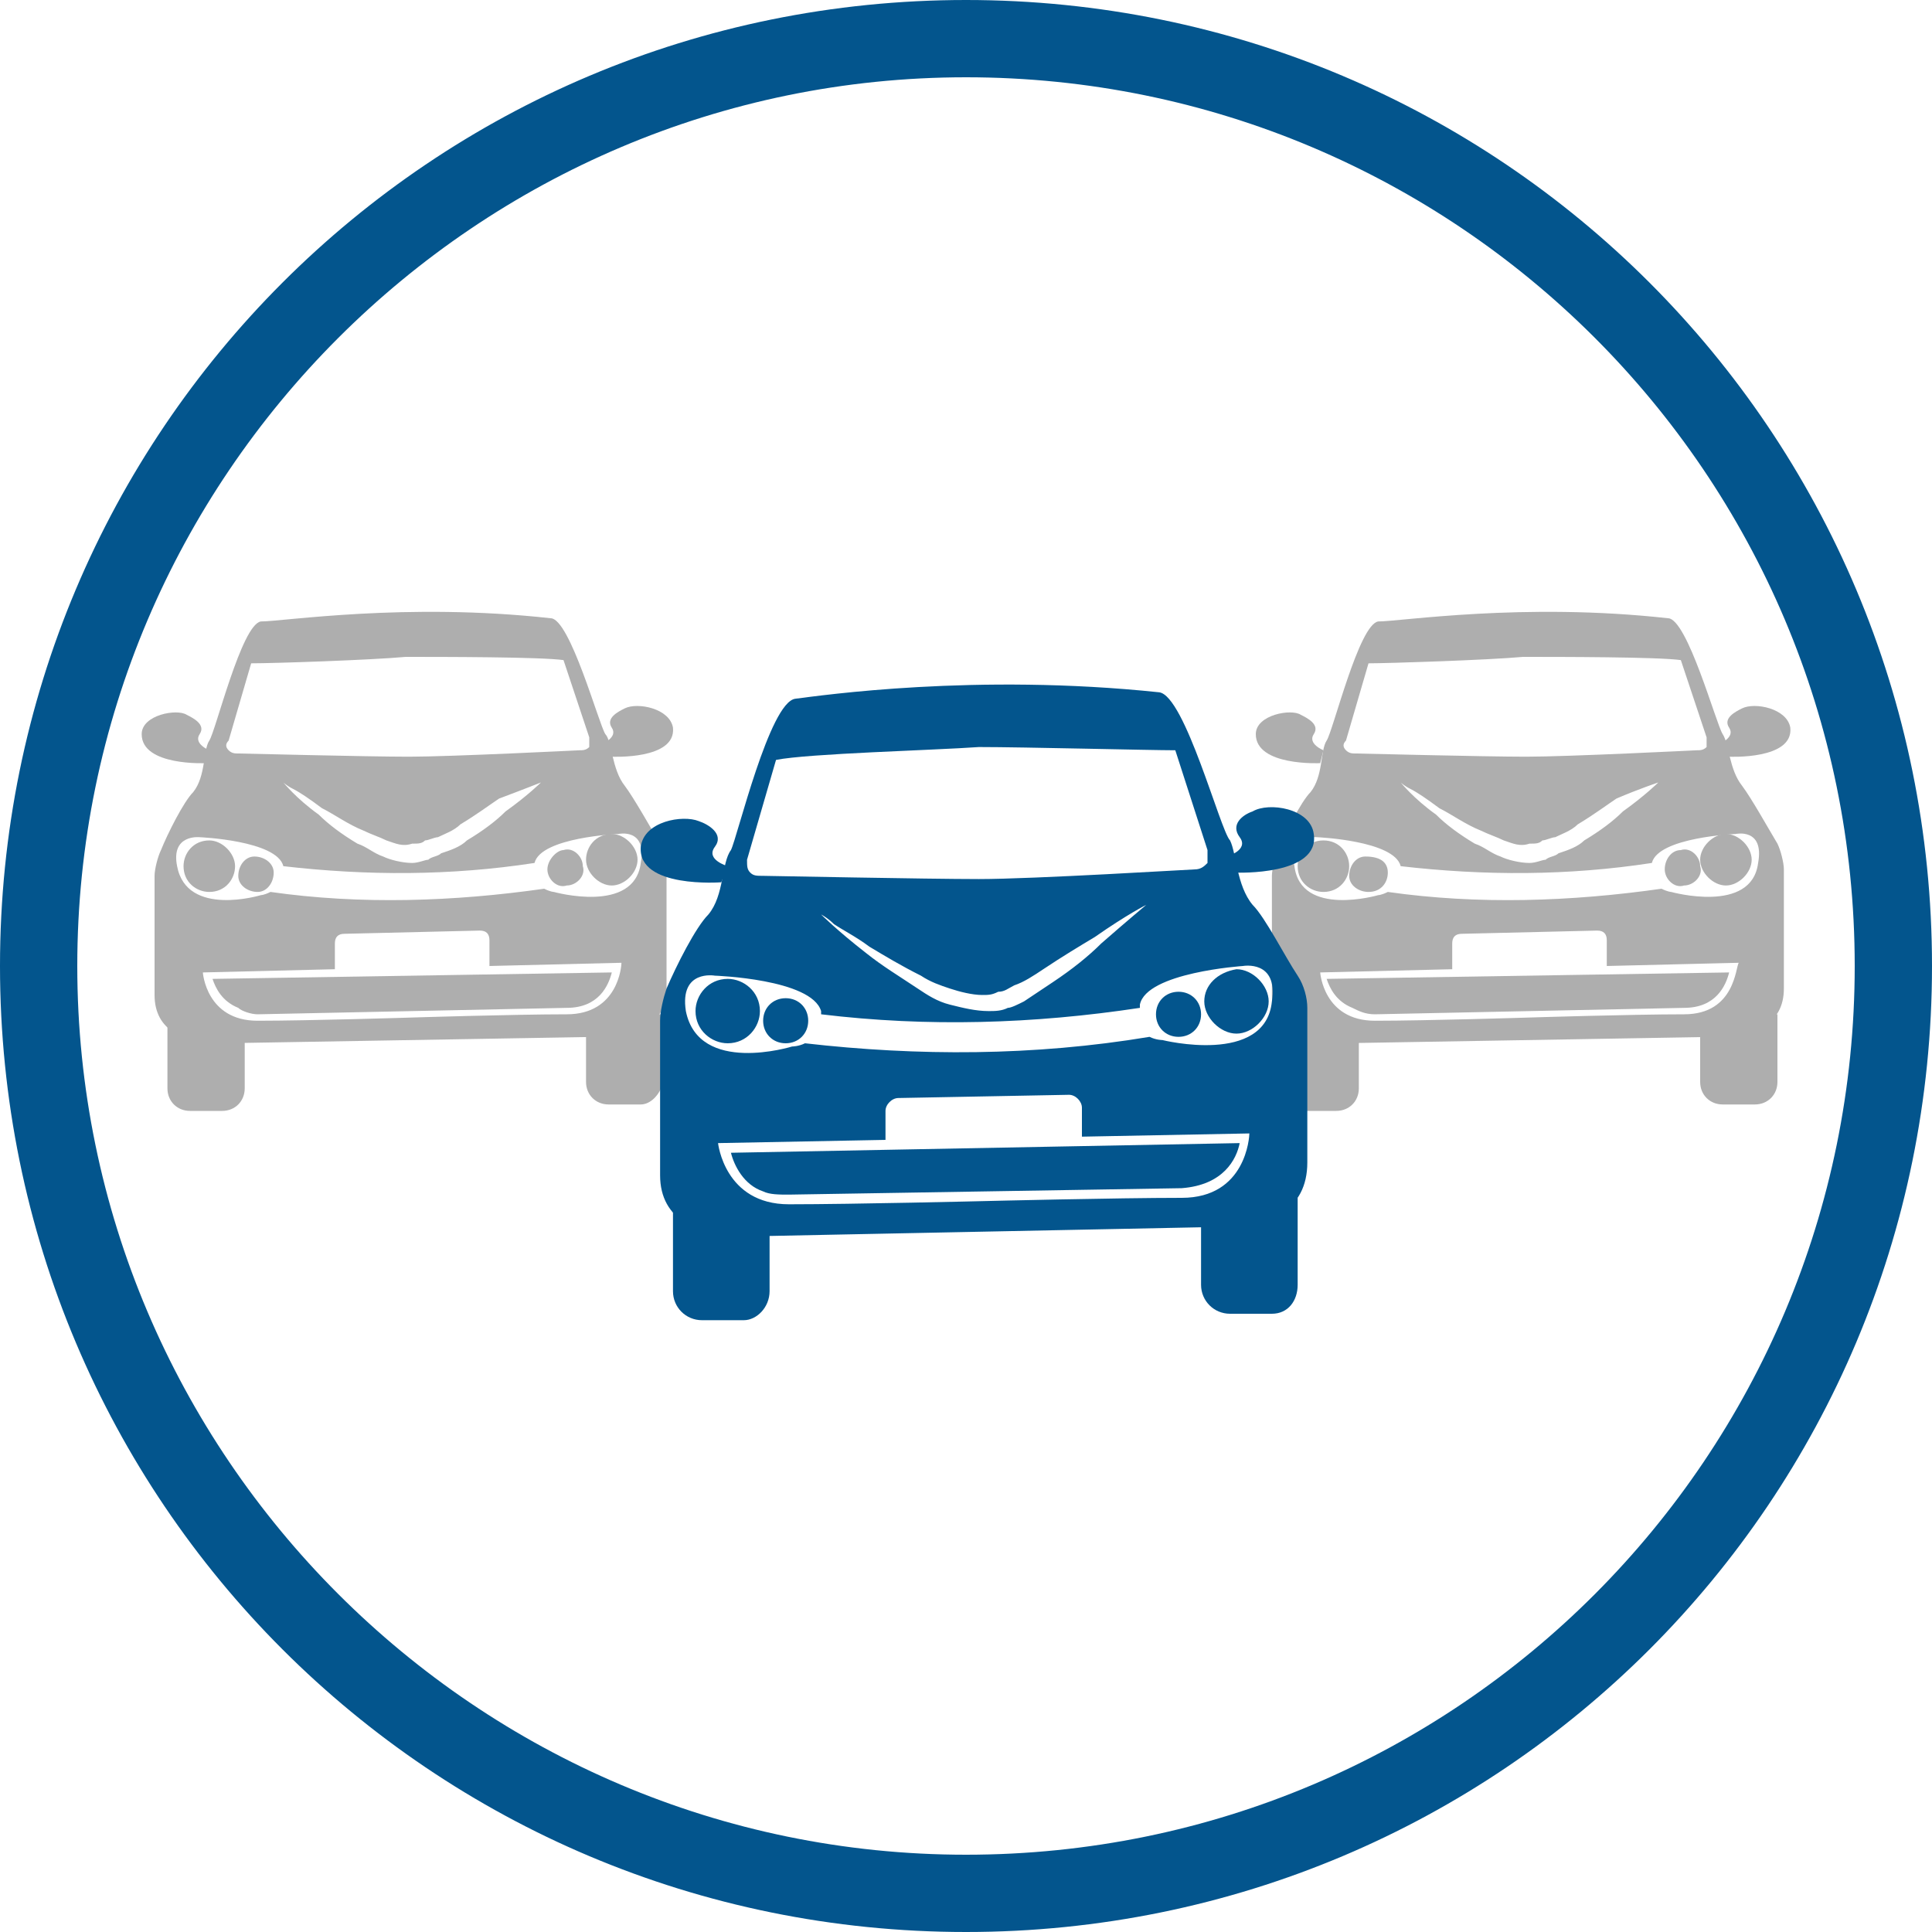 <?xml version="1.0" encoding="utf-8"?>
<!-- Generator: Adobe Illustrator 17.1.0, SVG Export Plug-In . SVG Version: 6.00 Build 0)  -->
<!DOCTYPE svg PUBLIC "-//W3C//DTD SVG 1.1//EN" "http://www.w3.org/Graphics/SVG/1.1/DTD/svg11.dtd">
<svg version="1.1" id="Réteg_1" xmlns="http://www.w3.org/2000/svg" xmlns:xlink="http://www.w3.org/1999/xlink" x="0px" y="0px"
	 viewBox="0 0 60 60" enable-background="new 0 0 60 60" xml:space="preserve">
<g>
	<path fill-rule="evenodd" clip-rule="evenodd" fill="#03558D" d="M363.3,385.2c14.8,0,26.8,12,26.8,26.8c0,14.8-12,26.8-26.8,26.8
		c-14.8,0-26.8-12-26.8-26.8C336.5,397.2,348.5,385.2,363.3,385.2 M363.3,382.9c16.1,0,29.2,13.1,29.2,29.2s-13.1,29.2-29.2,29.2
		s-29.2-13.1-29.2-29.2S347.2,382.9,363.3,382.9z"/>
	<path fill-rule="evenodd" clip-rule="evenodd" fill="#AEAEAE" d="M340.3,405.9c0,0-2,0.1-1.9-0.8c0-0.6,1-0.8,1.4-0.6
		c0.2,0.1,0.6,0.3,0.4,0.6c-0.2,0.3,0.3,0.5,0.3,0.5L340.3,405.9z"/>
	<path fill-rule="evenodd" clip-rule="evenodd" fill="#AEAEAE" d="M352.6,405.7c0,0,2,0.1,1.9-0.9c-0.1-0.6-1.1-0.7-1.4-0.6
		c-0.2,0.1-0.6,0.3-0.3,0.6c0.2,0.3-0.3,0.5-0.3,0.5L352.6,405.7z"/>
	<path fill-rule="evenodd" clip-rule="evenodd" fill="#AEAEAE" d="M340.8,416.4l-1,0c-0.4,0-0.7-0.3-0.7-0.7l0-2.1l2.3,0l0,2.1
		C341.5,416.1,341.2,416.4,340.8,416.4"/>
	<path fill-rule="evenodd" clip-rule="evenodd" fill="#AEAEAE" d="M353.4,416.2l-1,0c-0.4,0-0.7-0.3-0.7-0.7l0-2.1l2.3,0l0,2.1
		C354.1,415.9,353.8,416.2,353.4,416.2"/>
	<path fill-rule="evenodd" clip-rule="evenodd" fill="#AEAEAE" d="M341.3,413.3c-0.5-0.2-0.7-0.6-0.8-0.9l12.1-0.2
		c-0.1,0.4-0.4,1-1.4,1l-9.4,0.2C341.7,413.4,341.5,413.4,341.3,413.3"/>
	<path fill-rule="evenodd" clip-rule="evenodd" fill="#AEAEAE" d="M342.4,409.2c0,0.3-0.2,0.5-0.5,0.6c-0.3,0-0.5-0.2-0.6-0.5
		c0-0.3,0.2-0.5,0.5-0.6C342.1,408.7,342.4,408.9,342.4,409.2"/>
	<path fill-rule="evenodd" clip-rule="evenodd" fill="#AEAEAE" d="M341.2,409c0,0.4-0.3,0.8-0.7,0.8c-0.4,0-0.8-0.3-0.8-0.7
		c0-0.4,0.3-0.8,0.7-0.8C340.9,408.3,341.2,408.6,341.2,409"/>
	<path fill-rule="evenodd" clip-rule="evenodd" fill="#AEAEAE" d="M350.7,409.1c0,0.3,0.3,0.5,0.6,0.5c0.3,0,0.5-0.3,0.5-0.6
		c0-0.3-0.3-0.5-0.6-0.5C350.9,408.5,350.7,408.8,350.7,409.1"/>
	<path fill-rule="evenodd" clip-rule="evenodd" fill="#AEAEAE" d="M351.8,408.8c0,0.4,0.4,0.7,0.8,0.7c0.4,0,0.7-0.4,0.7-0.8
		c0-0.4-0.4-0.8-0.8-0.7C352.1,408.1,351.8,408.4,351.8,408.8"/>
	<path fill-rule="evenodd" clip-rule="evenodd" fill="#AEAEAE" d="M354.3,412.7l0-1.8l0-1.9c0-0.2-0.1-0.6-0.2-0.8
		c-0.3-0.5-0.8-1.4-1-1.7c-0.4-0.5-0.4-1.3-0.6-1.5c-0.2-0.3-1.1-3.5-1.7-3.5c-4.4-0.5-8.1,0.1-8.7,0.1c-0.6,0.1-1.4,3.3-1.5,3.6
		c-0.2,0.3-0.1,1.1-0.5,1.5c-0.3,0.3-0.7,1.2-1,1.7c-0.1,0.2-0.2,0.5-0.2,0.8l0,1.9l0,1.8c0,1.1,0.9,1.5,2,1.4l11.4-0.2
		C353.4,414.2,354.3,413.8,354.3,412.7 M346.4,402.7c1.1,0,4,0,4.7,0.1l0.8,2.4c0,0.1,0,0.2,0,0.3c-0.1,0.1-0.2,0.1-0.3,0.1
		c0,0-3.9,0.2-5.1,0.2c-1.2,0-5.1-0.1-5.1-0.1c-0.1,0-0.2,0-0.3-0.1c-0.1-0.1-0.1-0.2,0-0.3l0.7-2.4
		C342.4,402.9,345.3,402.8,346.4,402.7z M350.5,406.5c0,0-0.4,0.4-1.1,0.9c-0.3,0.3-0.7,0.6-1.2,0.9c-0.2,0.1-0.5,0.3-0.7,0.4
		c-0.1,0.1-0.3,0.1-0.4,0.2c-0.1,0-0.3,0.1-0.5,0.1c-0.3,0-0.6-0.1-0.9-0.2c-0.3-0.1-0.5-0.2-0.7-0.4c-0.5-0.3-0.9-0.6-1.2-0.8
		c-0.7-0.5-1.1-0.9-1.1-0.9s0.1,0.1,0.3,0.2c0.2,0.1,0.5,0.3,0.9,0.5c0.4,0.2,0.8,0.5,1.2,0.7c0.2,0.1,0.5,0.2,0.7,0.3
		c0.2,0.1,0.5,0.2,0.7,0.1c0.2,0,0.2,0,0.4-0.1c0.1,0,0.2-0.1,0.4-0.1c0.2-0.1,0.5-0.2,0.7-0.4c0.4-0.3,0.9-0.6,1.2-0.8
		C349.9,406.7,350.5,406.5,350.5,406.5z M339.5,409c-0.2-1,0.7-0.9,0.7-0.9s2.3,0.1,2.5,0.8l0,0c2.5,0.3,5.1,0.3,7.6-0.1l0,0
		c0.2-0.7,2.5-0.9,2.5-0.9s0.8-0.1,0.7,0.9c-0.2,1.5-2.6,0.9-2.6,0.9s-0.1,0-0.3-0.1c-2.7,0.4-5.5,0.5-8.2,0.1
		c-0.1,0.1-0.3,0.1-0.3,0.1S339.7,410.6,339.5,409z M351.3,413.5c-1.5,0-4.7,0.1-4.7,0.1s-3.1,0.1-4.7,0.1c-1.5,0-1.7-1.4-1.7-1.4
		l4-0.1l0-0.1l0-0.6c0-0.2,0.1-0.3,0.3-0.3l4.1-0.1c0.2,0,0.3,0.1,0.3,0.3l0,0.6l0,0.1l4-0.1C352.9,412,352.8,413.5,351.3,413.5z"/>
	<path fill-rule="evenodd" clip-rule="evenodd" fill="#AEAEAE" d="M374,405.9c0,0-2,0.1-1.9-0.8c0-0.6,1-0.8,1.4-0.6
		c0.2,0.1,0.6,0.3,0.4,0.6c-0.2,0.3,0.3,0.5,0.3,0.5L374,405.9z"/>
	<path fill-rule="evenodd" clip-rule="evenodd" fill="#AEAEAE" d="M386.3,405.7c0,0,2,0.1,1.9-0.9c-0.1-0.6-1.1-0.7-1.4-0.6
		c-0.2,0.1-0.6,0.3-0.3,0.6c0.2,0.3-0.3,0.5-0.3,0.5L386.3,405.7z"/>
	<path fill-rule="evenodd" clip-rule="evenodd" fill="#AEAEAE" d="M374.5,416.4l-1,0c-0.4,0-0.7-0.3-0.7-0.7l0-2.1l2.3,0l0,2.1
		C375.1,416.1,374.8,416.4,374.5,416.4"/>
	<path fill-rule="evenodd" clip-rule="evenodd" fill="#AEAEAE" d="M387.1,416.2l-1,0c-0.4,0-0.7-0.3-0.7-0.7l0-2.1l2.3,0l0,2.1
		C387.8,415.9,387.5,416.2,387.1,416.2"/>
	<path fill-rule="evenodd" clip-rule="evenodd" fill="#AEAEAE" d="M374.9,413.3c-0.5-0.2-0.7-0.6-0.8-0.9l12.1-0.2
		c-0.1,0.4-0.4,1-1.4,1l-9.4,0.2C375.3,413.4,375.1,413.4,374.9,413.3"/>
	<path fill-rule="evenodd" clip-rule="evenodd" fill="#AEAEAE" d="M376,409.2c0,0.3-0.2,0.5-0.5,0.6c-0.3,0-0.5-0.2-0.6-0.5
		c0-0.3,0.2-0.5,0.5-0.6C375.8,408.7,376,408.9,376,409.2"/>
	<path fill-rule="evenodd" clip-rule="evenodd" fill="#AEAEAE" d="M374.9,409c0,0.4-0.3,0.8-0.7,0.8c-0.4,0-0.8-0.3-0.8-0.7
		c0-0.4,0.3-0.8,0.7-0.8C374.5,408.3,374.9,408.6,374.9,409"/>
	<path fill-rule="evenodd" clip-rule="evenodd" fill="#AEAEAE" d="M384.3,409.1c0,0.3,0.3,0.5,0.6,0.5c0.3,0,0.5-0.3,0.5-0.6
		c0-0.3-0.3-0.5-0.6-0.5C384.6,408.5,384.3,408.8,384.3,409.1"/>
	<path fill-rule="evenodd" clip-rule="evenodd" fill="#AEAEAE" d="M385.5,408.8c0,0.4,0.4,0.7,0.8,0.7c0.4,0,0.7-0.4,0.7-0.8
		c0-0.4-0.4-0.8-0.8-0.7C385.8,408.1,385.5,408.4,385.5,408.8"/>
	<path fill-rule="evenodd" clip-rule="evenodd" fill="#AEAEAE" d="M387.9,412.7l0-1.8l0-1.9c0-0.2-0.1-0.6-0.2-0.8
		c-0.3-0.5-0.8-1.4-1-1.7c-0.4-0.5-0.4-1.3-0.6-1.5c-0.2-0.3-1.1-3.5-1.7-3.5c-4.4-0.5-8.1,0.1-8.7,0.1c-0.6,0.1-1.4,3.3-1.5,3.6
		c-0.2,0.3-0.1,1.1-0.5,1.5c-0.3,0.3-0.7,1.2-1,1.7c-0.1,0.2-0.2,0.5-0.2,0.8l0,1.9l0,1.8c0,1.1,0.9,1.5,2,1.4l11.4-0.2
		C387.1,414.2,388,413.8,387.9,412.7 M380.1,402.7c1.1,0,4,0,4.7,0.1l0.8,2.4c0,0.1,0,0.2,0,0.3c-0.1,0.1-0.2,0.1-0.3,0.1
		c0,0-3.9,0.2-5.1,0.2c-1.2,0-5.1-0.1-5.1-0.1c-0.1,0-0.2,0-0.3-0.1c-0.1-0.1-0.1-0.2,0-0.3l0.7-2.4
		C376,402.9,379,402.8,380.1,402.7z M384.1,406.5c0,0-0.4,0.4-1.1,0.9c-0.3,0.3-0.7,0.6-1.2,0.9c-0.2,0.1-0.5,0.3-0.7,0.4
		c-0.1,0.1-0.3,0.1-0.4,0.2c-0.1,0-0.3,0.1-0.5,0.1c-0.3,0-0.6-0.1-0.9-0.2c-0.3-0.1-0.5-0.2-0.7-0.4c-0.5-0.3-0.9-0.6-1.2-0.8
		c-0.7-0.5-1.1-0.9-1.1-0.9s0.1,0.1,0.3,0.2c0.2,0.1,0.5,0.3,0.9,0.5c0.4,0.2,0.8,0.5,1.2,0.7c0.2,0.1,0.5,0.2,0.7,0.3
		c0.2,0.1,0.5,0.2,0.7,0.1c0.2,0,0.2,0,0.4-0.1c0.1,0,0.2-0.1,0.4-0.1c0.2-0.1,0.5-0.2,0.7-0.4c0.4-0.3,0.9-0.6,1.2-0.8
		C383.6,406.7,384.1,406.5,384.1,406.5z M373.2,409c-0.2-1,0.7-0.9,0.7-0.9s2.3,0.1,2.5,0.8l0,0c2.5,0.3,5.1,0.3,7.6-0.1l0,0
		c0.2-0.7,2.5-0.9,2.5-0.9s0.8-0.1,0.7,0.9c-0.2,1.5-2.6,0.9-2.6,0.9s-0.1,0-0.3-0.1c-2.7,0.4-5.5,0.5-8.2,0.1
		c-0.1,0.1-0.3,0.1-0.3,0.1S373.4,410.6,373.2,409z M384.9,413.5c-1.5,0-4.7,0.1-4.7,0.1s-3.1,0.1-4.7,0.1c-1.5,0-1.7-1.4-1.7-1.4
		l4-0.1l0-0.1l0-0.6c0-0.2,0.1-0.3,0.3-0.3l4.1-0.1c0.2,0,0.3,0.1,0.3,0.3l0,0.6l0,0.1l4-0.1C386.5,412,386.5,413.5,384.9,413.5z"/>
	<path fill-rule="evenodd" clip-rule="evenodd" fill="#03558D" d="M355.9,409.5c0,0-2.5,0.2-2.4-1c0-0.7,1.3-1,1.8-0.8
		c0.3,0.1,0.7,0.4,0.5,0.8c-0.3,0.4,0.4,0.6,0.4,0.6L355.9,409.5z"/>
	<path fill-rule="evenodd" clip-rule="evenodd" fill="#03558D" d="M371.5,409.2c0,0,2.5,0.1,2.4-1.1c-0.1-0.7-1.3-0.9-1.8-0.7
		c-0.3,0.1-0.7,0.4-0.4,0.8c0.3,0.4-0.4,0.6-0.4,0.6L371.5,409.2z"/>
	<path fill-rule="evenodd" clip-rule="evenodd" fill="#03558D" d="M356.5,422.8l-1.3,0c-0.5,0-0.9-0.4-0.9-0.8l0-2.6l2.9,0l0,2.6
		C357.4,422.4,357,422.7,356.5,422.8"/>
	<path fill-rule="evenodd" clip-rule="evenodd" fill="#03558D" d="M372.5,422.5l-1.3,0c-0.5,0-0.9-0.4-0.9-0.8l0-2.6l2.9,0l0,2.6
		C373.3,422.1,373,422.5,372.5,422.5"/>
	<path fill-rule="evenodd" clip-rule="evenodd" fill="#03558D" d="M357.1,418.8c-0.6-0.2-0.9-0.8-1-1.1l15.3-0.2
		c-0.1,0.5-0.5,1.3-1.7,1.3l-11.8,0.2C357.6,419,357.4,418.9,357.1,418.8"/>
	<path fill-rule="evenodd" clip-rule="evenodd" fill="#03558D" d="M358.5,413.6c0,0.4-0.3,0.7-0.7,0.7c-0.4,0-0.7-0.3-0.7-0.7
		c0-0.4,0.3-0.7,0.7-0.7C358.2,413,358.5,413.3,358.5,413.6"/>
	<path fill-rule="evenodd" clip-rule="evenodd" fill="#03558D" d="M357,413.4c0,0.5-0.4,1-0.9,1c-0.5,0-1-0.4-1-0.9
		c0-0.5,0.4-1,0.9-1C356.6,412.4,357,412.8,357,413.4"/>
	<path fill-rule="evenodd" clip-rule="evenodd" fill="#03558D" d="M369,413.5c0,0.4,0.3,0.7,0.7,0.7c0.4,0,0.7-0.3,0.7-0.7
		c0-0.4-0.3-0.7-0.7-0.7C369.3,412.8,369,413.1,369,413.5"/>
	<path fill-rule="evenodd" clip-rule="evenodd" fill="#03558D" d="M370.5,413.1c0,0.5,0.4,0.9,1,0.9c0.5,0,0.9-0.4,0.9-1
		c0-0.5-0.4-0.9-1-0.9C370.9,412.2,370.5,412.6,370.5,413.1"/>
	<path fill-rule="evenodd" clip-rule="evenodd" fill="#03558D" d="M373.6,418l0-2.3l0-2.4c0-0.3-0.1-0.7-0.2-1
		c-0.3-0.6-1-1.7-1.3-2.2c-0.5-0.6-0.4-1.6-0.7-1.9c-0.3-0.3-1.3-4.4-2.1-4.5c-5.5-0.6-10.2,0.1-11,0.2c-0.8,0.1-1.7,4.2-2,4.5
		c-0.2,0.3-0.1,1.4-0.6,2c-0.4,0.4-0.9,1.6-1.3,2.2c-0.1,0.3-0.2,0.7-0.2,1l0,2.4l0,2.3c0,1.4,1.2,1.8,2.6,1.8l14.4-0.2
		C372.5,419.9,373.6,419.4,373.6,418 M363.6,405.4c1.3,0,5.1,0.1,6,0.1l1,3c0,0.1,0,0.3,0,0.4c-0.1,0.1-0.2,0.2-0.4,0.2
		c0,0-4.9,0.2-6.5,0.3c-1.6,0-6.4-0.1-6.5-0.1c-0.2,0-0.3,0-0.4-0.1c-0.1-0.1-0.1-0.2-0.1-0.3l0.9-3
		C358.5,405.7,362.3,405.5,363.6,405.4z M368.7,410.2c0,0-0.6,0.5-1.4,1.1c-0.4,0.3-0.9,0.7-1.5,1.1c-0.3,0.2-0.6,0.4-0.9,0.5
		c-0.2,0.1-0.3,0.1-0.5,0.2c-0.2,0.1-0.4,0.1-0.6,0.1c-0.4,0-0.8-0.1-1.1-0.2c-0.3-0.1-0.7-0.3-0.9-0.5c-0.6-0.3-1.1-0.7-1.5-1.1
		c-0.8-0.7-1.3-1.2-1.3-1.2s0.2,0.1,0.4,0.3c0.3,0.2,0.6,0.4,1.1,0.7c0.5,0.3,1,0.6,1.6,0.9c0.3,0.2,0.6,0.3,0.9,0.4
		c0.3,0.1,0.6,0.2,0.9,0.2c0.2,0,0.3,0,0.5-0.1c0.2,0,0.3-0.1,0.5-0.2c0.3-0.1,0.6-0.3,0.9-0.5c0.6-0.3,1.1-0.7,1.5-1
		C368.1,410.5,368.7,410.2,368.7,410.2z M354.9,413.4c-0.2-1.3,0.9-1.1,0.9-1.1c0,0,2.9,0.1,3.2,1l0,0.1c3.2,0.4,6.4,0.3,9.6-0.2
		l0-0.1c0.2-0.9,3.1-1.2,3.1-1.2s1.1-0.2,0.9,1.1c-0.2,2-3.3,1.2-3.3,1.2s-0.2,0-0.4-0.1c-3.5,0.5-7,0.6-10.4,0.2
		c-0.2,0.1-0.4,0.1-0.4,0.1S355.2,415.3,354.9,413.4z M369.8,419.1c-1.9,0-5.9,0.1-5.9,0.1s-4,0.1-5.9,0.1c-1.9,0-2.1-1.8-2.1-1.8
		l5.1-0.1l0-0.1l0-0.8c0-0.2,0.2-0.4,0.3-0.4l5.2-0.1c0.2,0,0.4,0.2,0.4,0.3l0,0.8l0,0.1l5.1-0.1C371.8,417.2,371.7,419,369.8,419.1
		z"/>
</g>
<g>
	<path fill-rule="evenodd" clip-rule="evenodd" fill="#03558D" d="M30,2.4c15.2,0,27.6,12.3,27.6,27.6c0,15.2-12.3,27.6-27.6,27.6
		C14.8,57.6,2.4,45.2,2.4,30C2.4,14.8,14.8,2.4,30,2.4 M30,0c16.6,0,30,13.4,30,30S46.6,60,30,60S0,46.6,0,30S13.4,0,30,0z"/>
	<path fill-rule="evenodd" clip-rule="evenodd" fill="#AEAEAE" d="M6.4,23.7c0,0-2,0.1-2-0.9c0-0.6,1.1-0.8,1.4-0.6
		c0.2,0.1,0.6,0.3,0.4,0.6c-0.2,0.3,0.3,0.5,0.3,0.5L6.4,23.7z"/>
	<path fill-rule="evenodd" clip-rule="evenodd" fill="#AEAEAE" d="M19,23.5c0,0,2,0.1,1.9-0.9c-0.1-0.6-1.1-0.8-1.5-0.6
		c-0.2,0.1-0.6,0.3-0.4,0.6c0.2,0.3-0.3,0.5-0.3,0.5L19,23.5z"/>
	<path fill-rule="evenodd" clip-rule="evenodd" fill="#AEAEAE" d="M6.9,34.5l-1,0c-0.4,0-0.7-0.3-0.7-0.7l0-2.1l2.4,0l0,2.1
		C7.6,34.2,7.3,34.5,6.9,34.5"/>
	<path fill-rule="evenodd" clip-rule="evenodd" fill="#AEAEAE" d="M19.9,34.3l-1,0c-0.4,0-0.7-0.3-0.7-0.7l0-2.1l2.4,0l0,2.1
		C20.5,34,20.2,34.3,19.9,34.3"/>
	<path fill-rule="evenodd" clip-rule="evenodd" fill="#AEAEAE" d="M7.4,31.3c-0.5-0.2-0.7-0.6-0.8-0.9L19,30.2
		c-0.1,0.4-0.4,1.1-1.4,1.1L8,31.5C7.8,31.5,7.5,31.4,7.4,31.3"/>
	<path fill-rule="evenodd" clip-rule="evenodd" fill="#AEAEAE" d="M8.5,27.1c0,0.3-0.2,0.6-0.5,0.6c-0.3,0-0.6-0.2-0.6-0.5
		c0-0.3,0.2-0.6,0.5-0.6C8.2,26.6,8.5,26.8,8.5,27.1"/>
	<path fill-rule="evenodd" clip-rule="evenodd" fill="#AEAEAE" d="M7.3,26.9c0,0.4-0.3,0.8-0.8,0.8c-0.4,0-0.8-0.3-0.8-0.8
		c0-0.4,0.3-0.8,0.8-0.8C6.9,26.1,7.3,26.5,7.3,26.9"/>
	<path fill-rule="evenodd" clip-rule="evenodd" fill="#AEAEAE" d="M17,27c0,0.3,0.3,0.6,0.6,0.5c0.3,0,0.6-0.3,0.5-0.6
		c0-0.3-0.3-0.6-0.6-0.5C17.3,26.4,17,26.7,17,27"/>
	<path fill-rule="evenodd" clip-rule="evenodd" fill="#AEAEAE" d="M18.2,26.7c0,0.4,0.4,0.8,0.8,0.8c0.4,0,0.8-0.4,0.8-0.8
		c0-0.4-0.4-0.8-0.8-0.8C18.5,25.9,18.2,26.3,18.2,26.7"/>
	<path fill-rule="evenodd" clip-rule="evenodd" fill="#AEAEAE" d="M20.7,30.7l0-1.8l0-1.9c0-0.2-0.1-0.6-0.2-0.8
		c-0.3-0.5-0.8-1.4-1.1-1.8C19,23.9,19,23,18.8,22.8c-0.2-0.3-1.1-3.6-1.7-3.6c-4.5-0.5-8.3,0.1-9,0.1c-0.6,0.1-1.4,3.4-1.6,3.7
		c-0.2,0.3-0.1,1.1-0.5,1.6c-0.3,0.3-0.8,1.3-1,1.8c-0.1,0.2-0.2,0.6-0.2,0.8l0,1.9l0,1.8c0,1.1,0.9,1.5,2.1,1.5l11.7-0.2
		C19.8,32.2,20.7,31.8,20.7,30.7 M12.6,20.4c1.1,0,4.2,0,4.9,0.1l0.8,2.4c0,0.1,0,0.2,0,0.3c-0.1,0.1-0.2,0.1-0.3,0.1
		c0,0-4,0.2-5.3,0.2c-1.3,0-5.2-0.1-5.3-0.1c-0.1,0-0.2,0-0.3-0.1c-0.1-0.1-0.1-0.2,0-0.3l0.7-2.4C8.5,20.6,11.5,20.5,12.6,20.4z
		 M16.8,24.3c0,0-0.4,0.4-1.1,0.9c-0.3,0.3-0.7,0.6-1.2,0.9c-0.2,0.2-0.5,0.3-0.8,0.4c-0.1,0.1-0.3,0.1-0.4,0.2
		c-0.1,0-0.3,0.1-0.5,0.1c-0.3,0-0.7-0.1-0.9-0.2c-0.3-0.1-0.5-0.3-0.8-0.4c-0.5-0.3-0.9-0.6-1.2-0.9c-0.7-0.5-1.1-1-1.1-1
		s0.1,0.1,0.3,0.2c0.2,0.1,0.5,0.3,0.9,0.6c0.4,0.2,0.8,0.5,1.3,0.7c0.2,0.1,0.5,0.2,0.7,0.3c0.3,0.1,0.5,0.2,0.8,0.1
		c0.2,0,0.3,0,0.4-0.1c0.1,0,0.3-0.1,0.4-0.1c0.2-0.1,0.5-0.2,0.7-0.4c0.5-0.3,0.9-0.6,1.2-0.8C16.3,24.5,16.8,24.3,16.8,24.3z
		 M5.5,26.9c-0.2-1,0.7-0.9,0.7-0.9s2.4,0.1,2.6,0.9l0,0c2.6,0.3,5.2,0.3,7.8-0.1l0,0c0.2-0.8,2.6-0.9,2.6-0.9s0.9-0.2,0.7,0.9
		c-0.2,1.6-2.7,0.9-2.7,0.9s-0.1,0-0.3-0.1c-2.8,0.4-5.7,0.5-8.5,0.1c-0.2,0.1-0.3,0.1-0.3,0.1S5.8,28.5,5.5,26.9z M17.6,31.5
		c-1.6,0-4.8,0.1-4.8,0.1S9.6,31.7,8,31.7c-1.6,0-1.7-1.5-1.7-1.5l4.1-0.1l0-0.1l0-0.7c0-0.2,0.1-0.3,0.3-0.3l4.2-0.1
		c0.2,0,0.3,0.1,0.3,0.3l0,0.7l0,0.1l4.1-0.1C19.3,30,19.2,31.5,17.6,31.5z"/>
	<path fill-rule="evenodd" clip-rule="evenodd" fill="#AEAEAE" d="M41,23.7c0,0-2,0.1-2-0.9c0-0.6,1.1-0.8,1.4-0.6
		c0.2,0.1,0.6,0.3,0.4,0.6c-0.2,0.3,0.3,0.5,0.3,0.5L41,23.7z"/>
	<path fill-rule="evenodd" clip-rule="evenodd" fill="#AEAEAE" d="M53.7,23.5c0,0,2,0.1,1.9-0.9c-0.1-0.6-1.1-0.8-1.5-0.6
		c-0.2,0.1-0.6,0.3-0.4,0.6c0.2,0.3-0.3,0.5-0.3,0.5L53.7,23.5z"/>
	<path fill-rule="evenodd" clip-rule="evenodd" fill="#AEAEAE" d="M41.5,34.5l-1,0c-0.4,0-0.7-0.3-0.7-0.7l0-2.1l2.4,0l0,2.1
		C42.2,34.2,41.9,34.5,41.5,34.5"/>
	<path fill-rule="evenodd" clip-rule="evenodd" fill="#AEAEAE" d="M54.5,34.3l-1,0c-0.4,0-0.7-0.3-0.7-0.7l0-2.1l2.4,0l0,2.1
		C55.2,34,54.9,34.3,54.5,34.3"/>
	<path fill-rule="evenodd" clip-rule="evenodd" fill="#AEAEAE" d="M42,31.3c-0.5-0.2-0.7-0.6-0.8-0.9l12.5-0.2
		c-0.1,0.4-0.4,1.1-1.4,1.1l-9.6,0.2C42.4,31.5,42.2,31.4,42,31.3"/>
	<path fill-rule="evenodd" clip-rule="evenodd" fill="#AEAEAE" d="M43.1,27.1c0,0.3-0.2,0.6-0.6,0.6c-0.3,0-0.6-0.2-0.6-0.5
		c0-0.3,0.2-0.6,0.5-0.6C42.9,26.6,43.1,26.8,43.1,27.1"/>
	<path fill-rule="evenodd" clip-rule="evenodd" fill="#AEAEAE" d="M41.9,26.9c0,0.4-0.3,0.8-0.8,0.8c-0.4,0-0.8-0.3-0.8-0.8
		c0-0.4,0.3-0.8,0.8-0.8C41.6,26.1,41.9,26.5,41.9,26.9"/>
	<path fill-rule="evenodd" clip-rule="evenodd" fill="#AEAEAE" d="M51.7,27c0,0.3,0.3,0.6,0.6,0.5c0.3,0,0.6-0.3,0.5-0.6
		c0-0.3-0.3-0.6-0.6-0.5C51.9,26.4,51.7,26.7,51.7,27"/>
	<path fill-rule="evenodd" clip-rule="evenodd" fill="#AEAEAE" d="M52.8,26.7c0,0.4,0.4,0.8,0.8,0.8c0.4,0,0.8-0.4,0.8-0.8
		c0-0.4-0.4-0.8-0.8-0.8C53.2,25.9,52.8,26.3,52.8,26.7"/>
	<path fill-rule="evenodd" clip-rule="evenodd" fill="#AEAEAE" d="M55.4,30.7l0-1.8l0-1.9c0-0.2-0.1-0.6-0.2-0.8
		c-0.3-0.5-0.8-1.4-1.1-1.8c-0.4-0.5-0.4-1.3-0.6-1.6c-0.2-0.3-1.1-3.6-1.7-3.6c-4.5-0.5-8.3,0.1-9,0.1c-0.6,0.1-1.4,3.4-1.6,3.7
		c-0.2,0.3-0.1,1.1-0.5,1.6c-0.3,0.3-0.8,1.3-1,1.8c-0.1,0.2-0.2,0.6-0.2,0.8l0,1.9l0,1.8c0,1.1,0.9,1.5,2.1,1.5l11.7-0.2
		C54.5,32.2,55.4,31.8,55.4,30.7 M47.3,20.4c1.1,0,4.2,0,4.9,0.1l0.8,2.4c0,0.1,0,0.2,0,0.3c-0.1,0.1-0.2,0.1-0.3,0.1
		c0,0-4,0.2-5.3,0.2c-1.3,0-5.2-0.1-5.3-0.1c-0.1,0-0.2,0-0.3-0.1c-0.1-0.1-0.1-0.2,0-0.3l0.7-2.4C43.1,20.6,46.2,20.5,47.3,20.4z
		 M51.5,24.3c0,0-0.4,0.4-1.1,0.9c-0.3,0.3-0.7,0.6-1.2,0.9c-0.2,0.2-0.5,0.3-0.8,0.4c-0.1,0.1-0.3,0.1-0.4,0.2
		c-0.1,0-0.3,0.1-0.5,0.1c-0.3,0-0.7-0.1-0.9-0.2c-0.3-0.1-0.5-0.3-0.8-0.4c-0.5-0.3-0.9-0.6-1.2-0.9c-0.7-0.5-1.1-1-1.1-1
		s0.1,0.1,0.3,0.2c0.2,0.1,0.5,0.3,0.9,0.6c0.4,0.2,0.8,0.5,1.3,0.7c0.2,0.1,0.5,0.2,0.7,0.3c0.3,0.1,0.5,0.2,0.8,0.1
		c0.2,0,0.3,0,0.4-0.1c0.1,0,0.3-0.1,0.4-0.1c0.2-0.1,0.5-0.2,0.7-0.4c0.5-0.3,0.9-0.6,1.2-0.8C50.9,24.5,51.5,24.3,51.5,24.3z
		 M40.2,26.9c-0.2-1,0.7-0.9,0.7-0.9s2.4,0.1,2.6,0.9l0,0c2.6,0.3,5.2,0.3,7.8-0.1l0,0c0.2-0.8,2.6-0.9,2.6-0.9s0.9-0.2,0.7,0.9
		c-0.2,1.6-2.7,0.9-2.7,0.9s-0.1,0-0.3-0.1c-2.8,0.4-5.7,0.5-8.5,0.1c-0.2,0.1-0.3,0.1-0.3,0.1S40.4,28.5,40.2,26.9z M52.3,31.5
		c-1.6,0-4.8,0.1-4.8,0.1s-3.2,0.1-4.8,0.1c-1.6,0-1.7-1.5-1.7-1.5l4.1-0.1l0-0.1l0-0.7c0-0.2,0.1-0.3,0.3-0.3l4.2-0.1
		c0.2,0,0.3,0.1,0.3,0.3l0,0.7l0,0.1l4.1-0.1C53.9,30,53.9,31.5,52.3,31.5z"/>
	<path fill-rule="evenodd" clip-rule="evenodd" fill="#03558D" d="M22.4,27.4c0,0-2.6,0.2-2.5-1.1c0.1-0.8,1.3-1,1.8-0.8
		c0.3,0.1,0.8,0.4,0.5,0.8c-0.3,0.4,0.4,0.6,0.4,0.6L22.4,27.4z"/>
	<path fill-rule="evenodd" clip-rule="evenodd" fill="#03558D" d="M38.4,27.1c0,0,2.6,0.1,2.4-1.2c-0.1-0.8-1.4-1-1.9-0.7
		c-0.3,0.1-0.7,0.4-0.4,0.8c0.3,0.4-0.4,0.6-0.4,0.6L38.4,27.1z"/>
	<path fill-rule="evenodd" clip-rule="evenodd" fill="#03558D" d="M23.1,41l-1.3,0c-0.5,0-0.9-0.4-0.9-0.9l0-2.7l3,0l0,2.7
		C23.9,40.6,23.5,41,23.1,41"/>
	<path fill-rule="evenodd" clip-rule="evenodd" fill="#03558D" d="M39.5,40.8l-1.3,0c-0.5,0-0.9-0.4-0.9-0.9l0-2.7l3,0l0,2.7
		C40.3,40.4,40,40.8,39.5,40.8"/>
	<path fill-rule="evenodd" clip-rule="evenodd" fill="#03558D" d="M23.7,37c-0.6-0.2-0.9-0.8-1-1.2l15.8-0.3
		c-0.1,0.5-0.5,1.3-1.8,1.4l-12.2,0.2C24.2,37.1,23.9,37.1,23.7,37"/>
	<path fill-rule="evenodd" clip-rule="evenodd" fill="#03558D" d="M25.1,31.7c0,0.4-0.3,0.7-0.7,0.7c-0.4,0-0.7-0.3-0.7-0.7
		c0-0.4,0.3-0.7,0.7-0.7C24.8,31,25.1,31.3,25.1,31.7"/>
	<path fill-rule="evenodd" clip-rule="evenodd" fill="#03558D" d="M23.6,31.4c0,0.5-0.4,1-1,1c-0.5,0-1-0.4-1-1c0-0.5,0.4-1,1-1
		C23.1,30.4,23.6,30.8,23.6,31.4"/>
	<path fill-rule="evenodd" clip-rule="evenodd" fill="#03558D" d="M35.9,31.5c0,0.4,0.3,0.7,0.7,0.7c0.4,0,0.7-0.3,0.7-0.7
		c0-0.4-0.3-0.7-0.7-0.7C36.2,30.8,35.9,31.1,35.9,31.5"/>
	<path fill-rule="evenodd" clip-rule="evenodd" fill="#03558D" d="M37.4,31.1c0,0.5,0.5,1,1,1c0.5,0,1-0.5,1-1c0-0.5-0.5-1-1-1
		C37.8,30.2,37.4,30.6,37.4,31.1"/>
	<path fill-rule="evenodd" clip-rule="evenodd" fill="#03558D" d="M40.6,36.1l0-2.3l0-2.5c0-0.3-0.1-0.7-0.3-1
		c-0.4-0.6-1-1.8-1.4-2.2c-0.5-0.6-0.5-1.6-0.7-2c-0.3-0.3-1.4-4.5-2.2-4.6c-5.7-0.6-10.5,0.1-11.3,0.2c-0.8,0.1-1.8,4.3-2,4.7
		c-0.3,0.4-0.2,1.4-0.7,2c-0.4,0.4-1,1.6-1.3,2.3c-0.1,0.3-0.2,0.7-0.2,1l0,2.5l0,2.3c0,1.4,1.2,1.9,2.6,1.9L38,38.1
		C39.4,38.1,40.6,37.6,40.6,36.1 M30.4,23.2c1.4,0,5.3,0.1,6.1,0.1l1,3.1c0,0.1,0,0.3,0,0.4c-0.1,0.1-0.2,0.2-0.4,0.2
		c-0.1,0-5,0.3-6.7,0.3c-1.6,0-6.6-0.1-6.7-0.1c-0.2,0-0.3,0-0.4-0.1c-0.1-0.1-0.1-0.2-0.1-0.4l0.9-3.1C25.1,23.4,29,23.3,30.4,23.2
		z M35.6,28.1c0,0-0.6,0.5-1.4,1.2c-0.4,0.4-0.9,0.8-1.5,1.2c-0.3,0.2-0.6,0.4-0.9,0.6c-0.2,0.1-0.4,0.2-0.5,0.2
		c-0.2,0.1-0.4,0.1-0.6,0.1c-0.4,0-0.8-0.1-1.2-0.2c-0.4-0.1-0.7-0.3-1-0.5c-0.6-0.4-1.1-0.7-1.6-1.1c-0.9-0.7-1.4-1.2-1.4-1.2
		s0.2,0.1,0.4,0.3c0.3,0.2,0.7,0.4,1.1,0.7c0.5,0.3,1,0.6,1.6,0.9c0.3,0.2,0.6,0.3,0.9,0.4c0.3,0.1,0.7,0.2,1,0.2
		c0.2,0,0.3,0,0.5-0.1c0.2,0,0.3-0.1,0.5-0.2c0.3-0.1,0.6-0.3,0.9-0.5c0.6-0.4,1.1-0.7,1.6-1C35,28.4,35.6,28.1,35.6,28.1z
		 M21.3,31.4c-0.2-1.3,0.9-1.1,0.9-1.1c0,0,3,0.1,3.3,1.1l0,0.1c3.3,0.4,6.6,0.3,9.9-0.2l0-0.1c0.2-1,3.2-1.2,3.2-1.2
		s1.1-0.2,0.9,1.1c-0.2,2-3.4,1.2-3.4,1.2s-0.2,0-0.4-0.1c-3.6,0.6-7.2,0.6-10.7,0.2c-0.2,0.1-0.4,0.1-0.4,0.1S21.7,33.4,21.3,31.4z
		 M36.7,37.2c-2,0-6.1,0.1-6.1,0.1s-4.1,0.1-6.1,0.1c-2,0-2.2-1.9-2.2-1.9l5.2-0.1l0-0.1l0-0.8c0-0.2,0.2-0.4,0.4-0.4l5.3-0.1
		c0.2,0,0.4,0.2,0.4,0.4l0,0.8l0,0.1l5.2-0.1C38.8,35.3,38.7,37.2,36.7,37.2z"/>
</g>
</svg>
